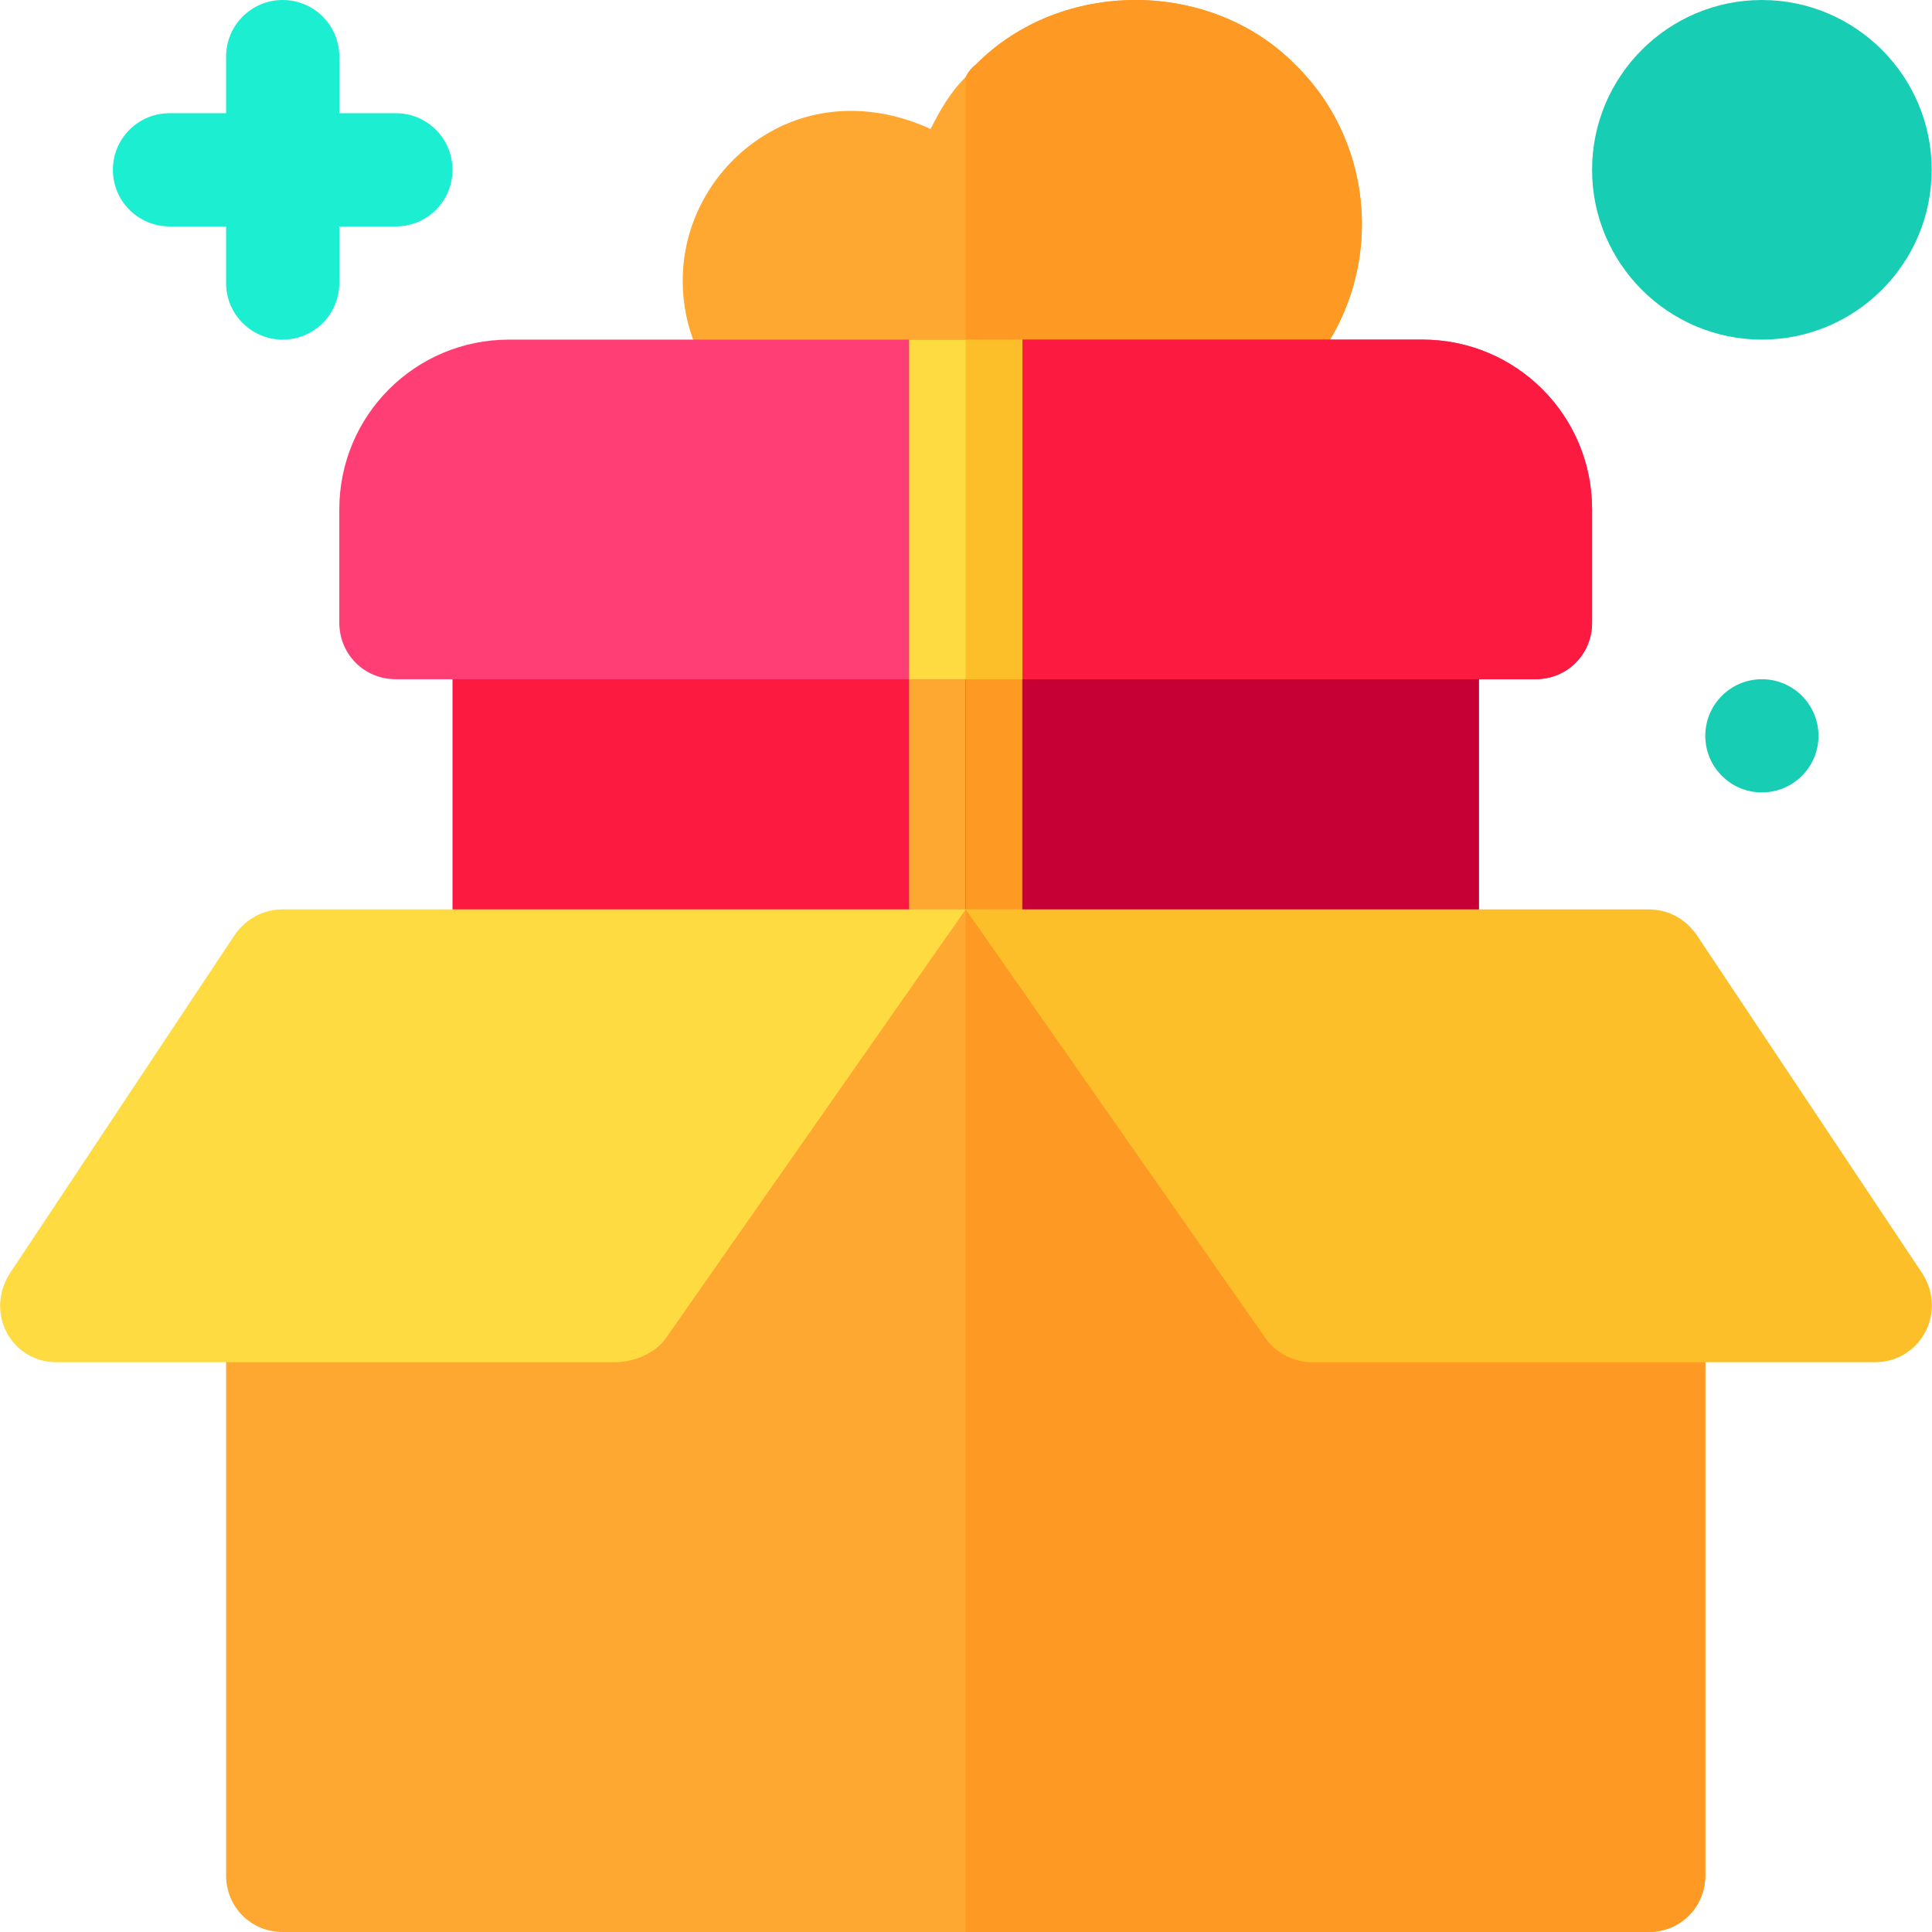<?xml version="1.0" encoding="iso-8859-1"?>
<!-- Generator: Adobe Illustrator 19.0.0, SVG Export Plug-In . SVG Version: 6.00 Build 0)  -->
<svg version="1.1" id="Capa_1" xmlns="http://www.w3.org/2000/svg" xmlns:xlink="http://www.w3.org/1999/xlink" x="0px" y="0px"
	 viewBox="0 0 512.001 512.001" style="enable-background:new 0 0 512.001 512.001;" xml:space="preserve">
<path style="fill:#FC1A40;" d="M376.918,150.001h-242c-8.401,0-15,6.599-15,15v91c0,8.401,6.599,15,15,15h242
	c8.401,0,15-6.599,15-15v-91C391.918,156.6,385.319,150.001,376.918,150.001z"/>
<path style="fill:#FEA832;" d="M270.918,150.001v106c0,8.401-6.599,15-15,15s-15-6.599-15-15v-106H270.918z"/>
<path style="fill:#C60034;" d="M391.918,165.001v91c0,8.401-6.599,15-15,15h-121v-121h121
	C385.319,150.001,391.918,156.6,391.918,165.001z"/>
<path style="fill:#FE9923;" d="M270.918,150.001v106c0,8.401-6.599,15-15,15v-121H270.918z"/>
<path style="fill:#FEA832;" d="M360.918,59.4c0,15.901-6.301,31.199-17.701,42.299c-11.1,11.4-26.398,17.701-42.299,17.701h-75
	c-24.901,0-45-20.099-45-45c0-17.401,10.201-33.3,25.8-40.8c12.601-6,27.001-5.4,39.901,0.599c2.401-4.799,5.099-9.598,9.3-13.799
	c0.601-1.201,1.5-2.401,2.701-3.3c22.5-22.8,62.098-22.8,84.598,0C354.617,28.201,360.918,43.5,360.918,59.4z"/>
<path style="fill:#FE9923;" d="M300.918,119.4h-45v-99c0.601-1.201,1.5-2.401,2.701-3.3c22.5-22.8,62.098-22.8,84.598,0
	c11.4,11.1,17.701,26.398,17.701,42.299s-6.301,31.199-17.701,42.299C332.117,113.1,316.819,119.4,300.918,119.4z"/>
<path style="fill:#FF3E75;" d="M376.918,90.001h-242c-24.901,0-45,20.099-45,45v30c0,8.401,6.599,15,15,15h302
	c8.401,0,15-6.599,15-15v-30C421.918,110.1,401.818,90.001,376.918,90.001z"/>
<path style="fill:#FC1A40;" d="M421.918,135.001v30c0,8.401-6.599,15-15,15h-151v-90h121
	C401.818,90.001,421.918,110.1,421.918,135.001z"/>
<rect x="240.921" y="90.001" style="fill:#FEDB41;" width="30" height="90"/>
<rect x="255.921" y="90.001" style="fill:#FCBF29;" width="15" height="90"/>
<path style="fill:#FEA832;" d="M436.918,331.001c8.401,0,15,6.599,15,15v151c0,8.401-6.599,15-15,15h-362c-8.401,0-15-6.599-15-15
	v-151c0-8.401,6.599-15,15-15l173.2-90h15.601L436.918,331.001z"/>
<path style="fill:#FE9923;" d="M436.918,331.001c8.401,0,15,6.599,15,15v151c0,8.401-6.599,15-15,15h-181v-271h7.8L436.918,331.001z
	"/>
<path style="fill:#1CEED2;" d="M104.918,30.001h-15v-15c0-8.291-6.709-15-15-15s-15,6.709-15,15v15h-15c-8.291,0-15,6.709-15,15
	s6.709,15,15,15h15v15c0,8.291,6.709,15,15,15s15-6.709,15-15v-15h15c8.291,0,15-6.709,15-15S113.209,30.001,104.918,30.001z"/>
<g>
	<circle style="fill:#17CEB4;" cx="466.921" cy="195.001" r="15"/>
	<path style="fill:#17CEB4;" d="M466.918,90.001c-24.814,0-45-20.186-45-45s20.186-45,45-45s45,20.186,45,45
		S491.732,90.001,466.918,90.001z"/>
</g>
<path style="fill:#FEDB41;" d="M62.318,247.6l-59.8,90c-6.548,10.475,0.611,23.401,12.4,23.401h148.2
	c4.799,0,10.6-2.401,13.299-6.301l79.501-113.699h-181C69.818,241.001,65.318,243.402,62.318,247.6z"/>
<path style="fill:#FCBF29;" d="M509.517,337.6l-60-90c-2.999-4.199-7.5-6.599-12.599-6.599h-181L335.419,354.7
	c2.699,3.9,7.5,6.301,12.299,6.301h149.2C508.706,361.001,516.065,348.075,509.517,337.6z"/>
<g>
</g>
<g>
</g>
<g>
</g>
<g>
</g>
<g>
</g>
<g>
</g>
<g>
</g>
<g>
</g>
<g>
</g>
<g>
</g>
<g>
</g>
<g>
</g>
<g>
</g>
<g>
</g>
<g>
</g>
</svg>
